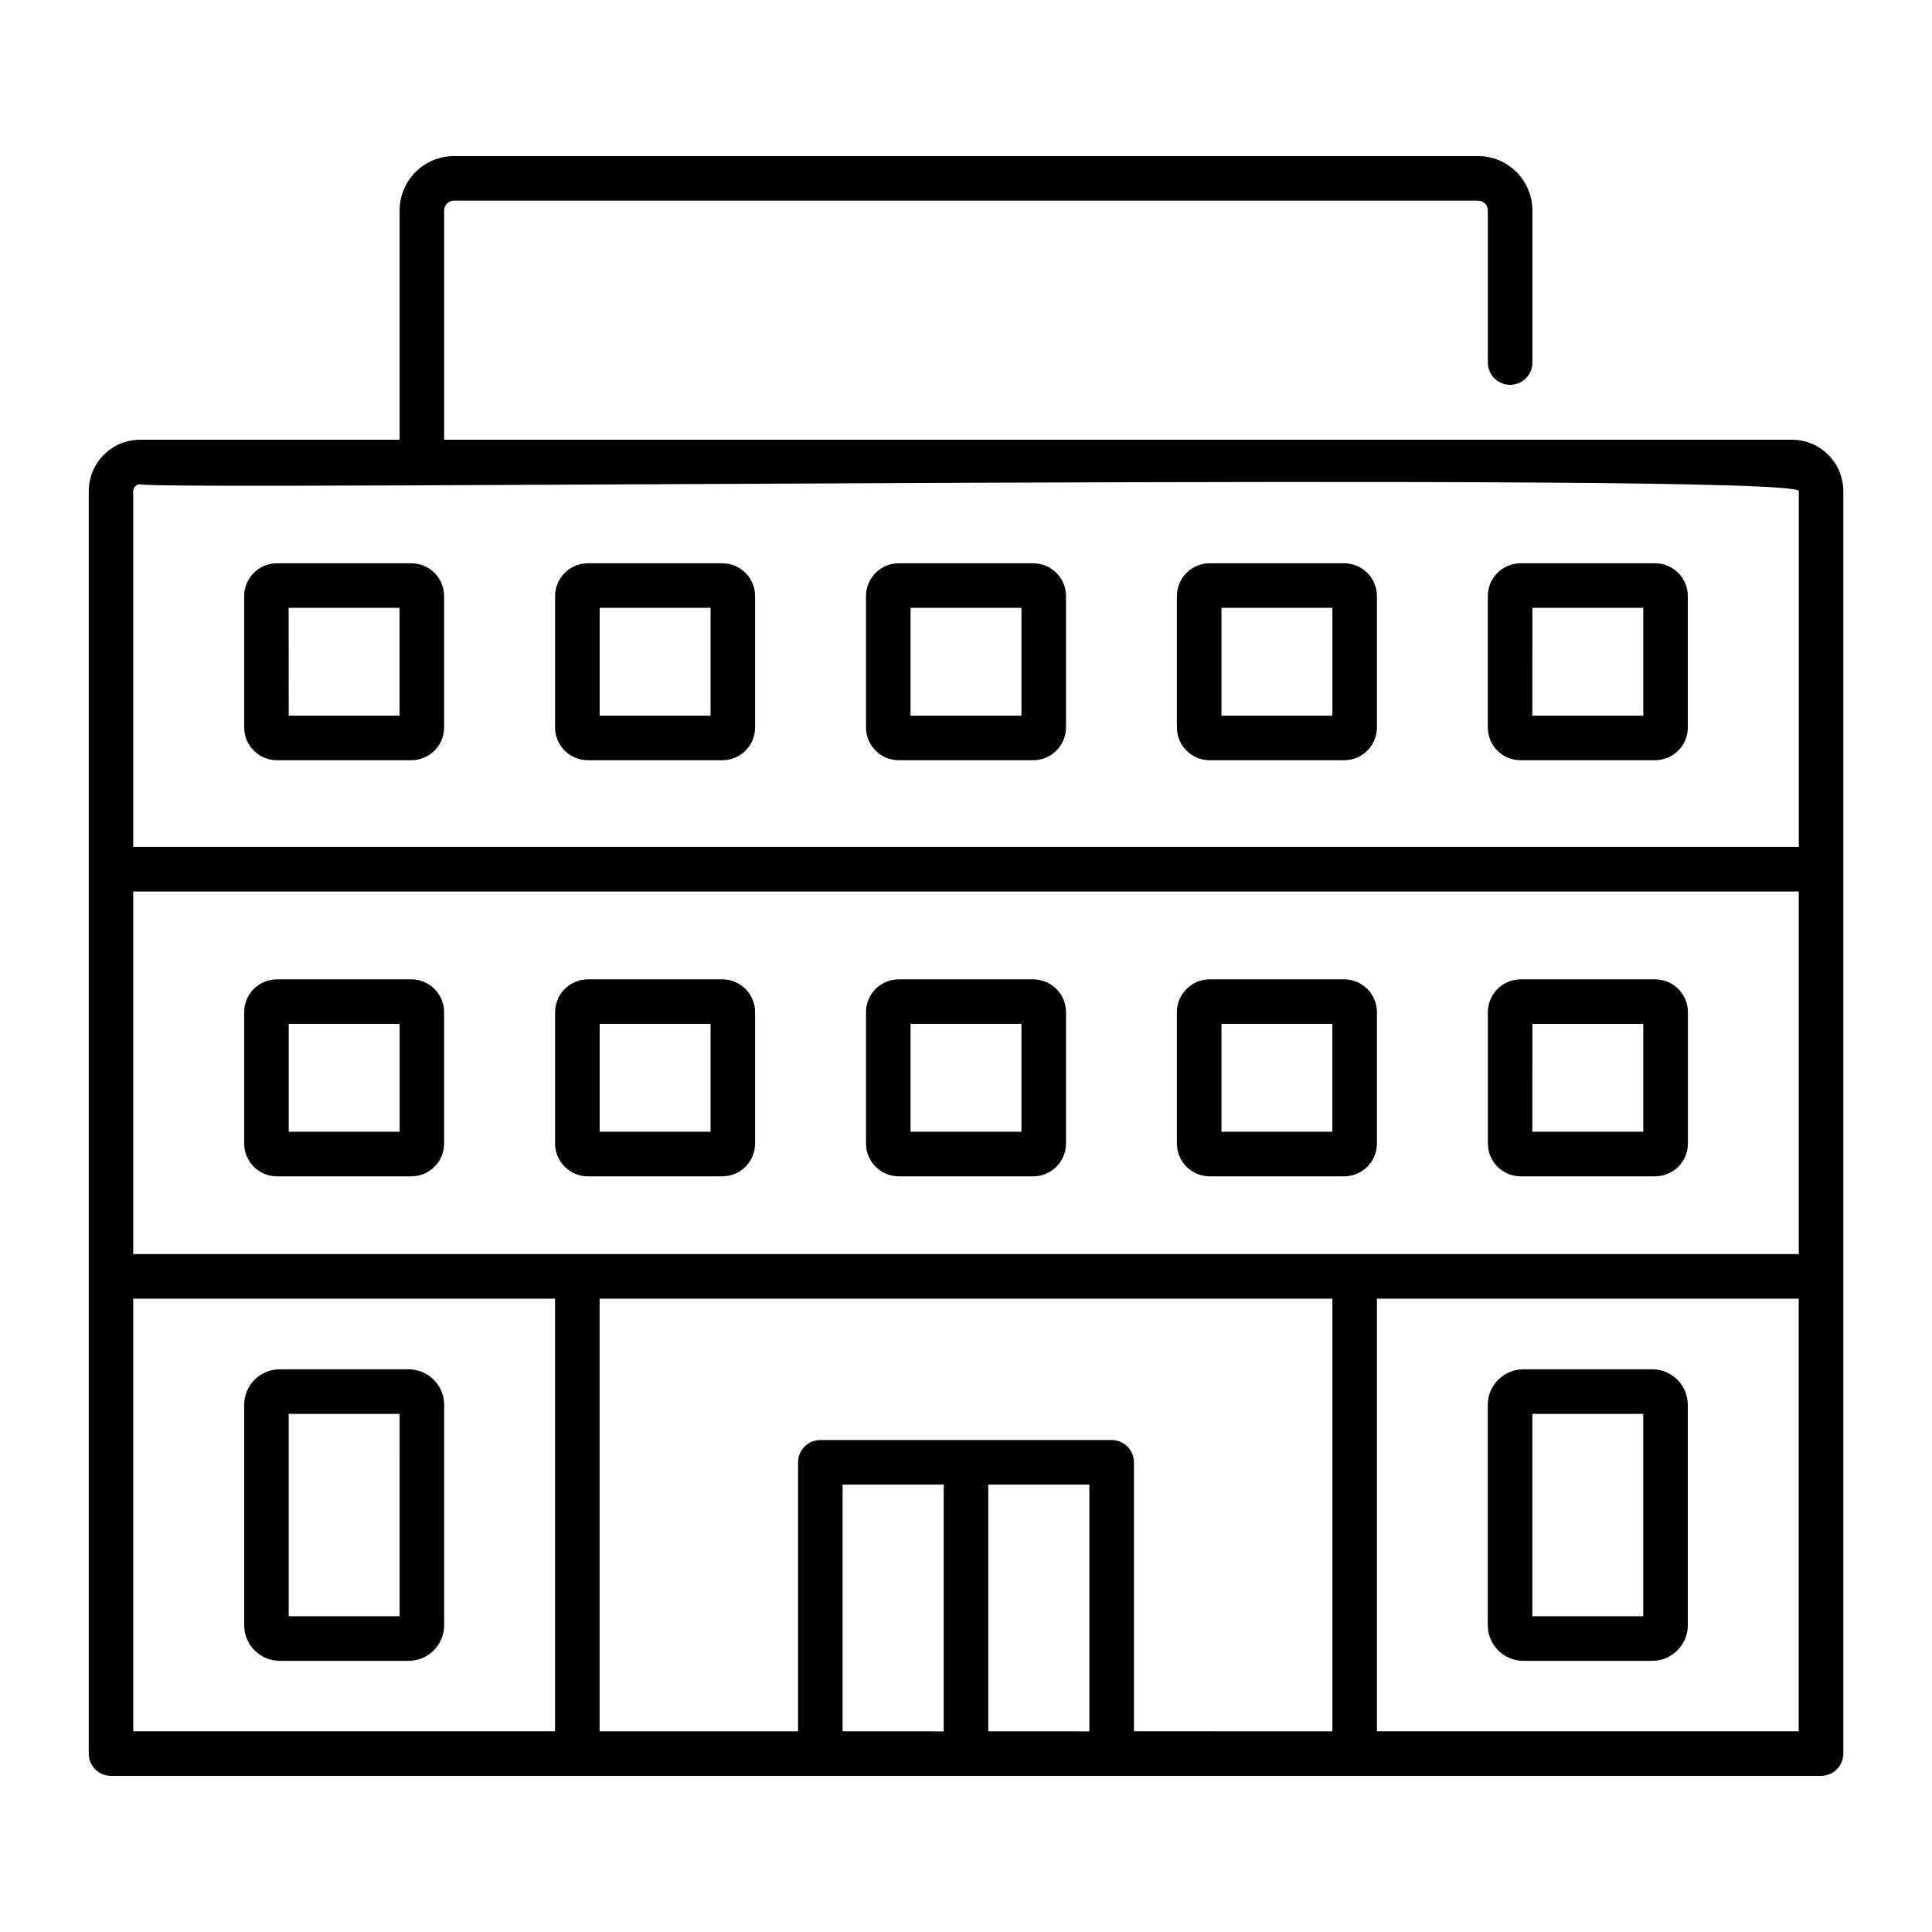 <?xml version="1.0" encoding="UTF-8"?>
<!-- Uploaded to: SVG Repo, www.svgrepo.com, Generator: SVG Repo Mixer Tools -->
<svg fill="#000000" width="800px" height="800px" version="1.1" viewBox="144 144 512 512" xmlns="http://www.w3.org/2000/svg">
 <g>
  <path d="m618.84 260.53h-357.13v-60.758c0-1.438 1.164-2.598 2.602-2.602h271.38c1.438 0.004 2.602 1.164 2.602 2.602v40.309c0 3.262 2.644 5.902 5.906 5.902 3.258 0 5.902-2.641 5.902-5.902v-40.309c-0.004-3.82-1.523-7.484-4.223-10.184-2.703-2.703-6.367-4.223-10.188-4.227h-271.38c-3.82 0.004-7.484 1.523-10.184 4.227-2.703 2.699-4.223 6.363-4.227 10.184v60.758h-68.742c-7.527 0.004-13.629 6.106-13.637 13.633v334.56c0 3.258 2.641 5.902 5.902 5.902h453.17c3.262 0 5.906-2.644 5.906-5.902v-334.56c-0.012-7.535-6.121-13.637-13.656-13.633zm-437.68 11.805c2.102 1.816 439.74-3.481 439.54 1.824v94.293h-441.39v-94.289c0.004-0.488 0.199-0.953 0.543-1.297 0.348-0.344 0.816-0.535 1.305-0.531zm439.53 204.02h-441.38v-96.102h441.38zm-441.38 11.809h111.78v114.65h-111.78zm187.99 114.65v-65.375h26.793v65.391zm38.602 0v-65.375h26.793v65.391zm38.602 0v-71.281c0-3.258-2.644-5.902-5.906-5.902h-77.199c-3.262 0-5.906 2.644-5.906 5.902v71.293h-52.586v-114.66h194.19v114.65zm64.398 0-0.004-114.65h111.78v114.65z"/>
  <path d="m217.37 345.47h35.637c4.797-0.008 8.68-3.891 8.688-8.688v-34.816c-0.004-4.797-3.891-8.684-8.688-8.688h-35.637c-4.785 0.02-8.656 3.902-8.66 8.688v34.816c0.008 4.785 3.875 8.668 8.66 8.688zm3.125-40.383h29.391v28.574h-29.367z"/>
  <path d="m299.79 345.47h35.637c4.793-0.004 8.68-3.891 8.684-8.688v-34.816c-0.004-4.793-3.887-8.68-8.68-8.688h-35.641c-4.797 0.004-8.684 3.891-8.688 8.688v34.816c0.004 4.797 3.891 8.68 8.688 8.688zm3.121-40.383h29.395v28.574h-29.395z"/>
  <path d="m382.18 345.47h35.637c4.793-0.008 8.68-3.891 8.684-8.688v-34.816c-0.004-4.793-3.891-8.68-8.684-8.688h-35.637c-4.793 0.008-8.68 3.894-8.684 8.688v34.816c0.004 4.797 3.891 8.68 8.684 8.688zm3.125-40.383h29.387v28.574h-29.387z"/>
  <path d="m464.58 345.47h35.637c4.793-0.008 8.68-3.891 8.684-8.688v-34.816c-0.004-4.797-3.891-8.684-8.684-8.688h-35.637c-4.797 0.004-8.684 3.891-8.688 8.688v34.816c0.004 4.797 3.891 8.684 8.688 8.688zm3.125-40.383h29.391v28.574h-29.395z"/>
  <path d="m546.98 345.47h35.652c4.785-0.02 8.652-3.902 8.66-8.688v-34.816c-0.004-4.793-3.891-8.68-8.684-8.688h-35.637c-4.797 0.004-8.684 3.891-8.688 8.688v34.816c0.008 4.801 3.898 8.688 8.695 8.688zm3.121-40.383h29.383v28.574h-29.391z"/>
  <path d="m217.37 455.74h35.637c4.797-0.008 8.684-3.894 8.688-8.688v-34.82c-0.004-4.789-3.879-8.676-8.672-8.691h-35.652c-4.785 0.02-8.66 3.906-8.66 8.691v34.82c0.004 4.785 3.875 8.668 8.66 8.688zm3.148-40.391h29.391v28.57l-29.391 0.004z"/>
  <path d="m299.79 455.74h35.637c4.793-0.008 8.68-3.894 8.684-8.688v-34.82c0-4.797-3.887-8.688-8.684-8.691h-35.637c-4.797 0.008-8.684 3.891-8.688 8.684v34.82c0 4.797 3.887 8.688 8.688 8.695zm3.121-40.391h29.395v28.57l-29.395 0.004z"/>
  <path d="m382.18 455.74h35.637c4.793-0.008 8.68-3.894 8.684-8.688v-34.82c0-4.797-3.887-8.684-8.684-8.691h-35.637c-4.793 0.008-8.68 3.891-8.684 8.684v34.82c0 4.797 3.887 8.688 8.684 8.695zm3.125-40.391h29.387v28.57l-29.387 0.004z"/>
  <path d="m464.58 455.74h35.637c4.793-0.008 8.68-3.894 8.684-8.688v-34.82c0-4.797-3.887-8.684-8.684-8.691h-35.637c-4.801 0.004-8.688 3.894-8.688 8.691v34.82c0.004 4.793 3.891 8.68 8.688 8.688zm3.121-40.391h29.391v28.57l-29.391 0.004z"/>
  <path d="m546.98 455.74h35.652c4.793-0.008 8.68-3.894 8.684-8.688v-34.82c0-4.797-3.887-8.684-8.684-8.691h-35.637c-4.793 0.008-8.68 3.891-8.688 8.684v34.82c0 4.793 3.879 8.68 8.672 8.695zm3.121-40.379 29.383-0.004v28.57h-29.391z"/>
  <path d="m252.26 506.88h-34.105c-5.219 0-9.449 4.227-9.449 9.445v58.367c0 5.215 4.231 9.445 9.449 9.445h34.113c5.215 0 9.445-4.231 9.445-9.445v-58.371c0-2.508-1-4.91-2.769-6.68-1.773-1.773-4.18-2.766-6.684-2.762zm-2.363 65.445-29.383-0.004v-53.637h29.391z"/>
  <path d="m581.84 506.88h-34.117c-5.219 0-9.449 4.227-9.449 9.445v58.367c0 5.215 4.231 9.445 9.449 9.445h34.117c5.215 0 9.445-4.231 9.445-9.445v-58.371c-0.004-5.215-4.231-9.441-9.445-9.441zm-2.363 65.445h-29.391v-53.641h29.391z"/>
 </g>
</svg>